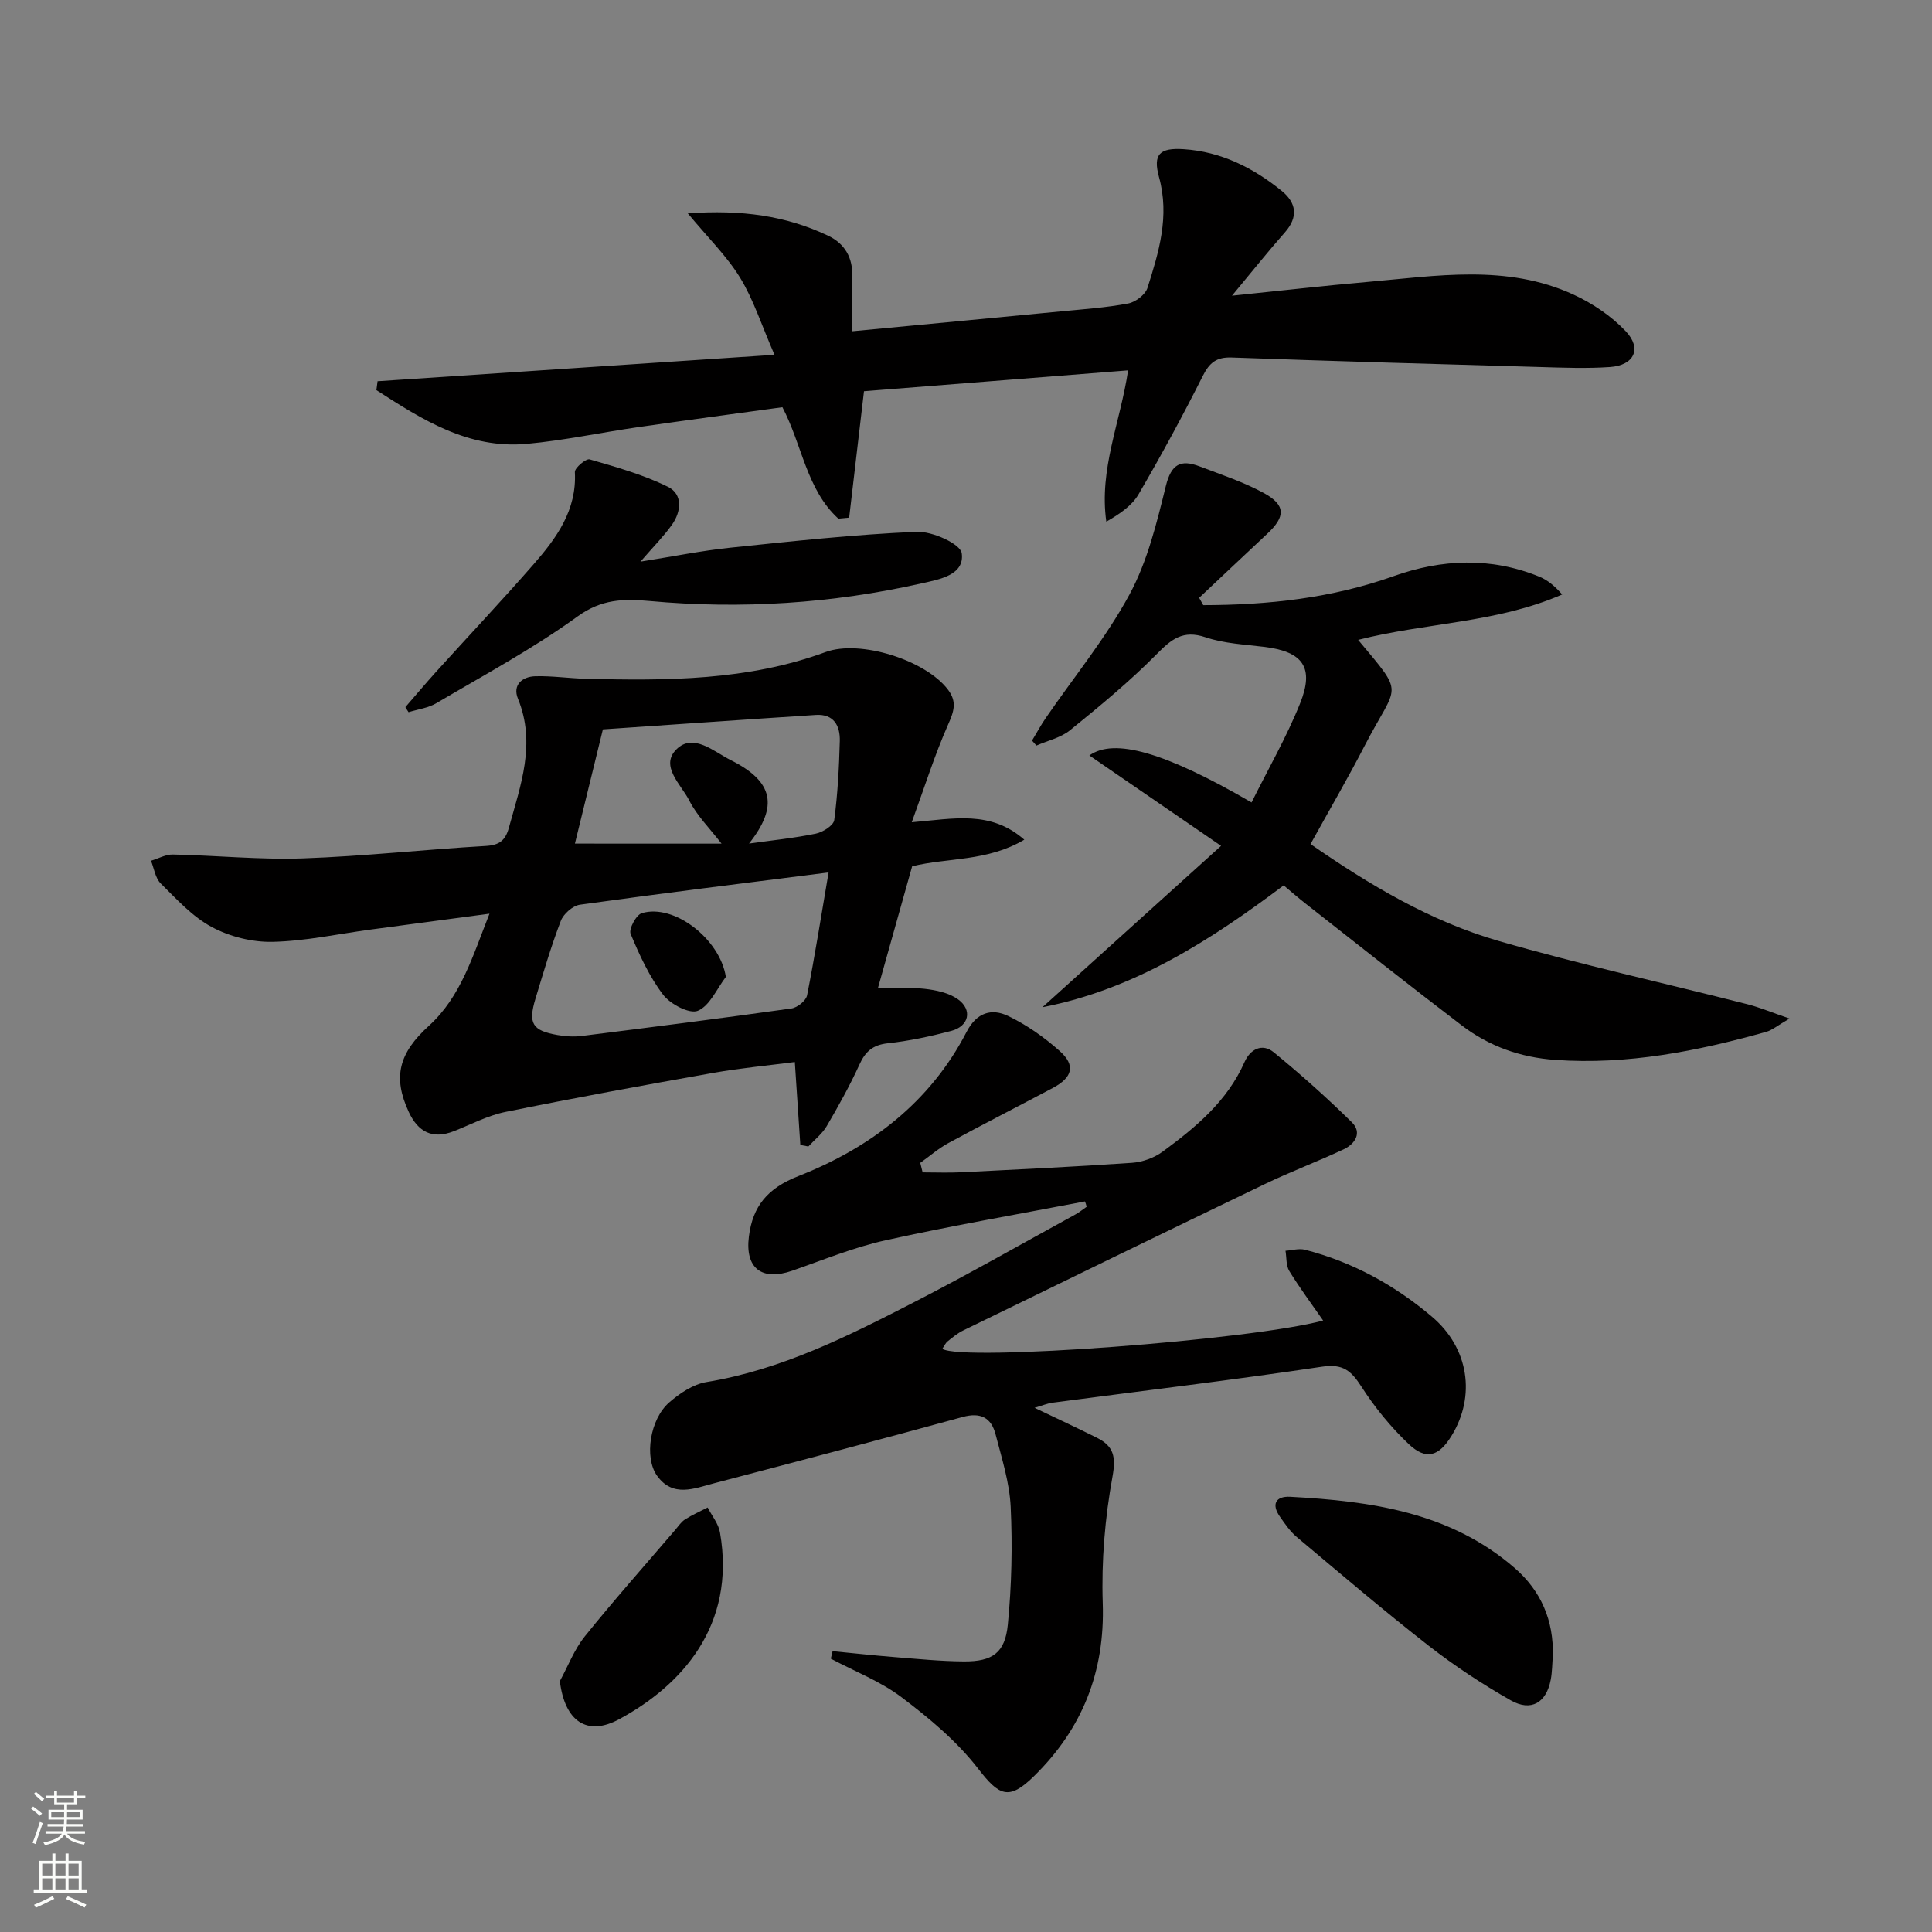 <svg enable-background="new 0 0 400 400" viewBox="0 0 400 400" xmlns="http://www.w3.org/2000/svg"><rect x="0" y="0" width="400" height="400" fill="#808080" stroke="none"/><g fill="#010000"><path d="m224.63 248.74c-13.76 2.64-27.58 5.02-41.25 8.04-6.6 1.46-12.95 4.08-19.36 6.31-6.28 2.18-9.8-.49-8.97-7.08.79-6.28 3.84-10 10.25-12.51 14.87-5.84 27.28-15.27 34.82-29.86 2.09-4.04 5.19-4.93 8.61-3.29 3.84 1.84 7.46 4.4 10.66 7.24 3.35 2.98 2.69 5.48-1.45 7.68-7.2 3.82-14.46 7.52-21.62 11.41-2.06 1.12-3.87 2.71-5.79 4.08.16.66.33 1.32.49 1.97 2.66 0 5.32.11 7.97-.02 11.79-.59 23.59-1.15 35.36-1.96 2.17-.15 4.58-1.01 6.33-2.29 6.86-5.04 13.39-10.44 16.98-18.56 1.18-2.67 3.65-4.01 6.08-2.02 5.59 4.58 11 9.41 16.15 14.48 2.18 2.15.67 4.48-1.71 5.6-5.4 2.53-11 4.64-16.38 7.22-20.82 10.02-41.58 20.14-62.34 30.26-1.18.57-2.23 1.44-3.26 2.27-.47.38-.74 1.02-1.1 1.55 4.04 2.7 64.15-1.84 78.84-5.86-2.39-3.44-4.85-6.74-7-10.24-.7-1.13-.55-2.79-.79-4.2 1.36-.09 2.8-.54 4.05-.21 9.83 2.53 18.57 7.33 26.26 13.85 7.67 6.49 9.12 16.45 4.06 24.68-2.62 4.27-5.27 5.1-8.86 1.7-3.7-3.5-7.02-7.58-9.78-11.87-2.11-3.28-3.8-4.8-8.14-4.15-18.56 2.77-37.19 4.99-55.8 7.45-1.09.14-2.14.6-3.75 1.06 4.65 2.23 8.83 4.16 12.94 6.22 3.41 1.71 3.96 3.86 3.2 8.02-1.56 8.57-2.31 17.46-2.02 26.17.48 14.27-4.23 26.06-14.28 35.9-5.18 5.07-7.18 4.02-11.52-1.6-4.35-5.64-10.07-10.41-15.81-14.75-4.4-3.33-9.76-5.4-14.69-8.02.12-.52.25-1.03.37-1.55 4.26.41 8.51.88 12.77 1.22 4.8.38 9.6.87 14.41.9 5.91.04 8.53-1.76 9.1-7.64.79-8.07.97-16.26.59-24.36-.24-5.05-1.85-10.06-3.13-15.02-.89-3.43-3.08-4.61-6.81-3.59-17.12 4.7-34.28 9.22-51.45 13.72-4.1 1.07-8.56 3.03-11.84-1.58-2.67-3.76-1.46-11.68 2.53-15.15 2.18-1.9 4.98-3.77 7.73-4.22 15.53-2.55 29.31-9.51 43.04-16.57 11.24-5.77 22.22-12.05 33.31-18.12.83-.45 1.57-1.06 2.35-1.6-.09-.4-.22-.76-.35-1.11z"/><path d="m188.77 170.24c8.78-.74 16.29-2.52 23.3 3.61-7.69 4.57-15.88 3.68-23.22 5.51-2.38 8.48-4.74 16.88-7.1 25.27 3.14 0 6.42-.27 9.64.09 2.38.26 5.04.82 6.93 2.16 3.07 2.19 2.31 5.58-1.35 6.55-4.32 1.14-8.74 2.09-13.18 2.57-3.09.34-4.62 1.69-5.85 4.4-1.99 4.37-4.34 8.59-6.77 12.74-.94 1.6-2.52 2.83-3.81 4.23-.55-.11-1.11-.22-1.66-.32-.36-5.45-.72-10.89-1.14-17.17-5.54.72-11.24 1.25-16.85 2.24-14.38 2.55-28.75 5.18-43.06 8.09-3.69.75-7.16 2.61-10.71 4-4.42 1.72-7.38.14-9.3-3.97-3.39-7.28-2.04-12.23 4.17-17.87 6.64-6.04 9.07-14.46 12.53-23.2-8.73 1.17-16.71 2.23-24.69 3.3-6.75.91-13.48 2.39-20.25 2.53-4.2.09-8.85-1.08-12.56-3.07-4-2.14-7.27-5.76-10.57-9.02-1.12-1.11-1.37-3.11-2.01-4.7 1.52-.45 3.05-1.33 4.55-1.29 8.98.19 17.97 1.11 26.92.8 12.61-.44 25.19-1.84 37.8-2.57 2.84-.16 4.1-1.12 4.83-3.78 2.42-8.8 5.67-17.43 1.87-26.73-1.15-2.81.88-4.55 3.57-4.63 3.47-.1 6.95.43 10.43.52 16.81.42 33.58.4 49.7-5.53 7.15-2.63 20.76 1.68 25.37 7.83 1.9 2.53 1.17 4.53-.03 7.24-2.76 6.24-4.82 12.82-7.5 20.17zm-17.22 10.39c-17.94 2.28-34.73 4.35-51.48 6.68-1.49.21-3.41 1.9-3.96 3.35-2.02 5.27-3.61 10.7-5.25 16.11-1.55 5.13-.65 6.61 4.57 7.52 1.62.28 3.34.4 4.96.2 14.5-1.82 29-3.67 43.47-5.7 1.22-.17 3.02-1.61 3.24-2.73 1.63-8.25 2.94-16.57 4.45-25.43zm-22.16-5.96c-2.46-3.19-5.1-5.79-6.68-8.92-1.67-3.3-6.16-7.16-2.65-10.62 3.49-3.45 7.77.52 11.26 2.26 8.85 4.42 9.86 9.55 3.76 17.26 4.68-.66 9.3-1.12 13.82-2.05 1.46-.3 3.67-1.69 3.82-2.81.72-5.41 1-10.89 1.15-16.35.09-3.16-1.22-5.66-4.96-5.42-14.85.96-29.7 2.01-44.09 2.99-2.05 8.39-3.91 16-5.79 23.65 10.34.01 20.39.01 30.36.01z"/><path d="m255.07 61.22c10.25-1.05 19.09-2.07 27.96-2.84 14.37-1.25 28.91-3.76 42.74 2.61 3.96 1.82 7.85 4.45 10.83 7.6 3.4 3.59 1.73 7.05-3.26 7.4-4.81.33-9.66.14-14.48 0-21.28-.6-42.56-1.21-63.84-1.97-3.15-.11-4.6 1.04-6 3.82-4.17 8.3-8.61 16.47-13.29 24.49-1.38 2.37-3.89 4.08-6.68 5.67-1.54-10.84 2.89-20.5 4.51-31.32-18.47 1.46-36.65 2.89-54.68 4.32-1.06 9.03-2.06 17.6-3.07 26.17-.75.07-1.5.14-2.24.21-6.61-6.04-7.47-15.23-11.58-23.07-9.85 1.36-19.84 2.68-29.81 4.12-7.71 1.11-15.37 2.76-23.12 3.47-12.1 1.1-21.67-5.03-31.13-11.13.08-.61.16-1.23.24-1.84 26.86-1.79 53.73-3.58 82.18-5.47-2.72-6.25-4.36-11.46-7.13-15.98-2.74-4.46-6.61-8.23-10.82-13.31 11.16-.79 20.37.5 29.07 4.64 3.39 1.61 5.15 4.53 4.97 8.52-.16 3.59-.03 7.2-.03 11.26 14.95-1.42 29.15-2.76 43.34-4.13 4.63-.45 9.29-.77 13.84-1.63 1.52-.29 3.54-1.83 3.98-3.22 2.36-7.42 4.62-14.82 2.4-22.91-1.32-4.79.14-6.13 5.1-5.81 7.72.5 14.37 3.83 20.28 8.62 3.07 2.49 3.49 5.41.66 8.62-3.41 3.85-6.62 7.89-10.94 13.09z"/><path d="m249.12 125.29c13.4-.02 26.58-1.44 39.37-5.99 10.02-3.57 20.17-4 30.2.09 1.72.7 3.21 1.94 4.74 3.69-13.56 5.92-28.28 5.83-42.24 9.4 9.84 11.8 8.16 8.76 1.39 21.84-3.5 6.78-7.35 13.38-11.25 20.44 12.19 8.44 24.79 15.97 38.91 20.05 17.03 4.91 34.37 8.74 51.56 13.11 2.48.63 4.86 1.64 8.7 2.96-2.48 1.44-3.58 2.4-4.85 2.76-14.27 3.99-28.68 6.86-43.66 5.8-7.22-.51-13.69-2.82-19.35-7.14-10.85-8.27-21.53-16.75-32.26-25.16-1.56-1.22-3.05-2.52-4.61-3.83-15.26 11.46-30.92 21.51-49.95 25.23 11.95-10.8 23.91-21.59 36.99-33.41-10.03-6.88-18.68-12.82-27.27-18.72 5.11-3.65 15.54-.76 33.58 9.73 3.4-6.85 7.23-13.48 10.05-20.51 2.99-7.44.58-10.7-7.31-11.69-4.12-.51-8.39-.69-12.27-2-4.69-1.58-7.06.4-10.13 3.51-5.57 5.64-11.74 10.72-17.91 15.73-1.92 1.56-4.62 2.15-6.97 3.18-.3-.34-.61-.69-.91-1.03.95-1.57 1.82-3.19 2.86-4.7 5.83-8.49 12.45-16.55 17.32-25.55 3.71-6.86 5.64-14.81 7.53-22.48 1.12-4.52 3.07-5.52 6.95-4.05 4.49 1.71 9.11 3.23 13.3 5.51 4.59 2.5 4.56 4.88.76 8.43-4.72 4.41-9.41 8.85-14.12 13.28.27.51.56 1.02.85 1.52z"/><path d="m83.93 146.4c2.15-2.47 4.25-4.98 6.45-7.41 6.7-7.4 13.54-14.66 20.11-22.18 4.73-5.42 8.95-11.18 8.53-19.07-.05-.87 2.31-2.85 3.06-2.63 5.5 1.59 11.1 3.16 16.21 5.68 3.11 1.54 2.77 5.13.82 7.87-1.71 2.39-3.81 4.5-6.51 7.62 6.76-1.07 12.61-2.26 18.53-2.88 12.86-1.34 25.73-2.74 38.64-3.3 3.22-.14 9.08 2.49 9.35 4.45.62 4.54-4.7 5.41-8.22 6.21-18.6 4.2-37.45 5.41-56.45 3.67-5.32-.49-9.92-.39-14.86 3.19-9.25 6.69-19.4 12.15-29.26 17.97-1.69 1-3.82 1.26-5.74 1.86-.24-.35-.45-.7-.66-1.05z"/><path d="m321.49 342.82c-.13 1.66-.12 3.34-.43 4.96-.91 4.75-4.05 6.66-8.29 4.25-5.89-3.35-11.62-7.12-16.97-11.29-9.3-7.26-18.28-14.93-27.31-22.51-1.37-1.15-2.44-2.71-3.48-4.2-1.85-2.62-.86-4.3 2.12-4.14 16.76.9 33.16 3.19 46.49 14.77 5.44 4.73 8.08 10.87 7.87 18.16z"/><path d="m115.91 348.06c1.7-3.11 2.98-6.55 5.17-9.27 6.04-7.51 12.45-14.72 18.72-22.05.65-.76 1.23-1.65 2.04-2.17 1.48-.94 3.11-1.65 4.67-2.46.87 1.71 2.23 3.33 2.55 5.14 3.41 19.47-8.15 31.82-20.84 38.68-6.71 3.64-11.29.44-12.31-7.87z"/><path d="m150.28 202.26c-1.88 2.46-3.32 5.97-5.8 7.01-1.71.72-5.69-1.36-7.18-3.31-2.86-3.76-4.91-8.22-6.74-12.62-.41-.99 1.15-3.93 2.32-4.28 6.71-2.02 16.2 5.39 17.4 13.2z"/></g><path d="m6.44 374.46.42-.45c.65.47 1.27.95 1.85 1.44l-.45.49c-.65-.56-1.25-1.06-1.82-1.48m.93 7.33-.63-.26c.55-1.36 1.05-2.8 1.52-4.33.19.1.38.19.59.27-.46 1.29-.95 2.73-1.48 4.32m-.38-10.38.44-.42c.43.34 1.01.82 1.74 1.44l-.49.49c-.53-.51-1.09-1.01-1.69-1.51m2.5.35h1.72v-1.04h.59v1.04h3.52v-1.04h.59v1.04h1.75v.53h-1.75v1.42h-2.03v.97h3.22v2.03h-3.24c0 .35-.01.66-.03.93h3.32v.53h-3.37c-.03.27-.08.58-.15.94h3.96v.53h-3.71c.67.92 1.93 1.48 3.79 1.68-.13.24-.23.44-.29.59-2.13-.38-3.48-1.08-4.04-2.12-.43.97-1.77 1.72-4.03 2.23-.09-.19-.2-.37-.33-.55 2.1-.42 3.37-1.03 3.81-1.83h-3.36v-.53h3.58c.08-.29.13-.61.16-.94h-3.33v-.53h3.39c.02-.27.04-.58.04-.93h-3.23v-2.03h3.25v-.97h-2.07v-1.42h-1.73zm1.12 3.44v1h2.65c.01-.3.02-.44.01-.4v-.25-.35zm1.19-2h3.52v-.91h-3.52zm4.71 2h-2.63v.59c0 .15-.01.28-.01.4h2.64z" fill="#fbfcfa"/><path d="m13.56 383.74h.63v1.52h2.72v6.07h1.13v.6h-11.06v-.6h1.13v-6.07h2.73v-1.52h.63v1.52h2.1v-1.52zm-2.69 8.83.38.56c-1.24.63-2.53 1.25-3.85 1.85-.1-.21-.21-.42-.34-.63 1.36-.55 2.63-1.15 3.81-1.78m-2.13-4.27h2.1v-2.45h-2.1zm0 3.04h2.1v-2.46h-2.1zm2.72-3.04h2.1v-2.45h-2.1zm0 3.04h2.1v-2.46h-2.1zm6.07 3.6c-1.41-.71-2.7-1.3-3.86-1.78l.35-.56c1.45.62 2.75 1.19 3.84 1.72zm-1.25-9.09h-2.1v2.45h2.1zm-2.09 5.49h2.1v-2.46h-2.1z" fill="#fbfcfa"/></svg>